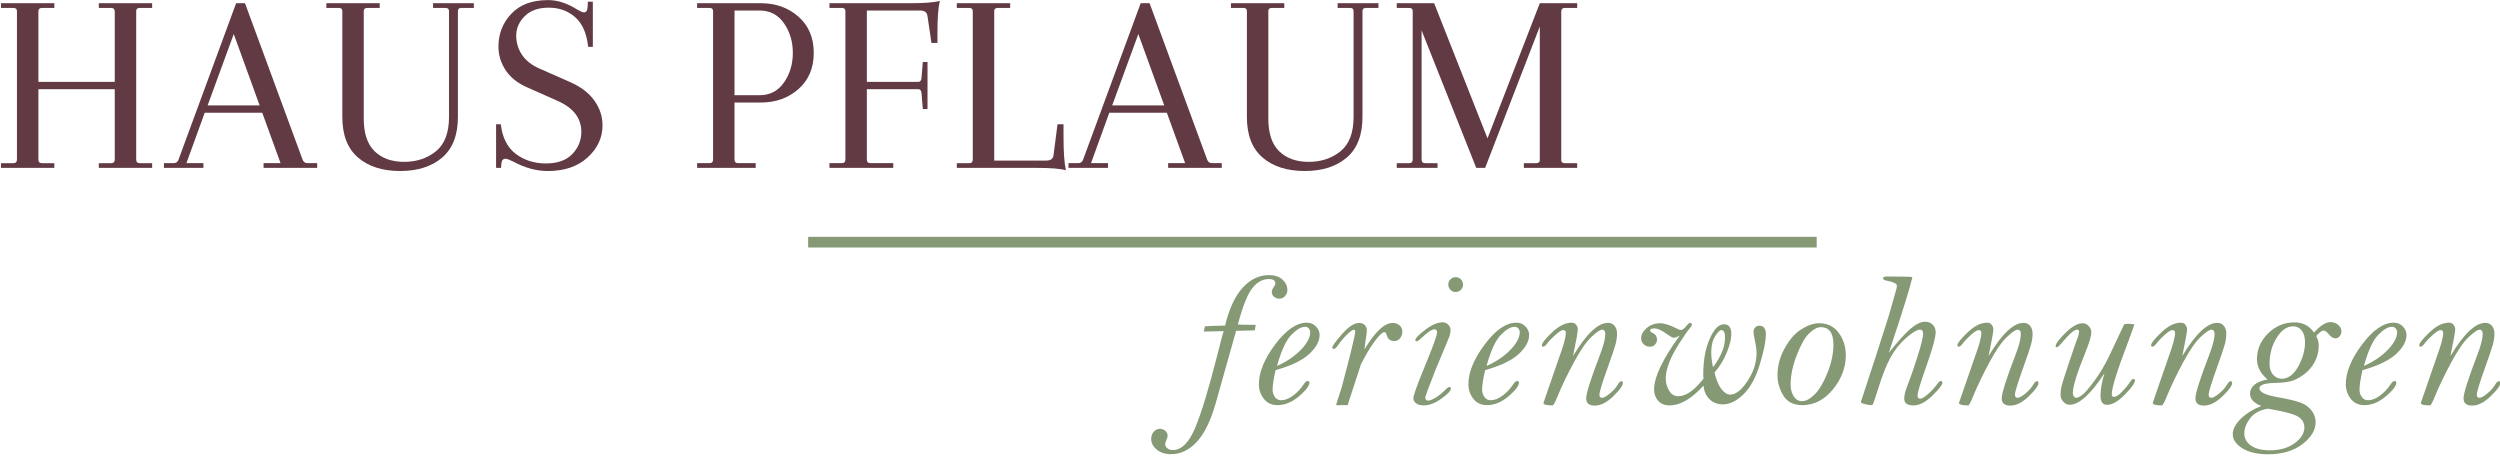 <?xml version="1.0" encoding="UTF-8" standalone="no"?>
<!DOCTYPE svg PUBLIC "-//W3C//DTD SVG 1.1//EN" "http://www.w3.org/Graphics/SVG/1.1/DTD/svg11.dtd">
<svg width="100%" height="100%" viewBox="0 0 535 98" version="1.1" xmlns="http://www.w3.org/2000/svg" xmlns:xlink="http://www.w3.org/1999/xlink" xml:space="preserve" xmlns:serif="http://www.serif.com/" style="fill-rule:evenodd;clip-rule:evenodd;stroke-linejoin:round;stroke-miterlimit:2;">
    <g transform="matrix(0.347,0,0,0.617,-152.476,-36.254)">
        <g transform="matrix(2.964,0,0,1.666,510.182,62.779)">
            <path d="M0,30.797L0,16.16L-15.888,16.16L-15.888,30.797C-15.888,31.306 -15.635,31.559 -15.126,31.559L-12.569,31.559L-12.569,32.538L-23.669,32.538L-23.669,31.559L-21.112,31.559C-20.604,31.559 -20.35,31.306 -20.35,30.797L-20.35,-0.109C-20.35,-0.544 -20.604,-0.762 -21.112,-0.762L-23.669,-0.762L-23.669,-1.741L-12.569,-1.741L-12.569,-0.762L-15.126,-0.762C-15.635,-0.762 -15.888,-0.508 -15.888,0L-15.888,14.637L0,14.637L0,0C0,-0.508 -0.254,-0.762 -0.762,-0.762L-3.319,-0.762L-3.319,-1.741L7.781,-1.741L7.781,-0.762L5.224,-0.762C4.715,-0.762 4.461,-0.544 4.461,-0.109L4.461,30.797C4.461,31.306 4.715,31.559 5.224,31.559L7.781,31.559L7.781,32.538L-3.319,32.538L-3.319,31.559L-0.762,31.559C-0.254,31.559 0,31.306 0,30.797" style="fill:rgb(97,58,67);fill-rule:nonzero;"/>
        </g>
        <g transform="matrix(2.964,0,0,1.666,583.572,106.286)">
            <path d="M0,-21.439L-5.441,-6.585L5.387,-6.585L0,-21.439ZM17.357,6.42L6.203,6.42L6.203,5.441L9.74,5.441L5.931,-5.06L-6.04,-5.06L-9.849,5.441L-6.312,5.441L-6.312,6.42L-14.528,6.42L-14.528,5.441L-12.515,5.441C-12.007,5.441 -11.663,5.188 -11.481,4.679L0.49,-27.859L2.34,-27.859L14.311,4.679C14.491,5.188 14.836,5.441 15.344,5.441L17.357,5.441L17.357,6.42Z" style="fill:rgb(97,58,67);fill-rule:nonzero;"/>
        </g>
        <g transform="matrix(2.964,0,0,1.666,731.645,118.07)">
            <path d="M0,-34.933L0,-33.954L-2.558,-33.954C-3.066,-33.954 -3.319,-33.736 -3.319,-33.301L-3.319,-11.264C-3.319,-7.491 -4.407,-4.671 -6.584,-2.803C-8.761,-0.934 -11.681,0 -15.344,0C-19.009,0 -21.928,-0.934 -24.104,-2.803C-26.281,-4.671 -27.37,-7.491 -27.37,-11.264L-27.37,-33.301C-27.37,-33.736 -27.624,-33.954 -28.131,-33.954L-30.688,-33.954L-30.688,-34.933L-19.588,-34.933L-19.588,-33.954L-22.146,-33.954C-22.654,-33.954 -22.908,-33.736 -22.908,-33.301L-22.908,-10.883C-22.908,-7.836 -22.155,-5.578 -20.649,-4.109C-19.145,-2.64 -17.095,-1.906 -14.501,-1.906C-11.908,-1.906 -9.704,-2.64 -7.89,-4.109C-6.076,-5.578 -5.169,-7.962 -5.169,-11.264L-5.169,-33.301C-5.169,-33.736 -5.424,-33.954 -5.931,-33.954L-8.488,-33.954L-8.488,-34.933L0,-34.933Z" style="fill:rgb(97,58,67);fill-rule:nonzero;"/>
        </g>
        <g transform="matrix(2.964,0,0,1.666,777.289,58.79)">
            <path d="M0,35.586C-2.395,35.586 -4.788,34.933 -7.183,33.627C-7.98,33.228 -8.524,33.028 -8.814,33.028C-9.358,33.028 -9.649,33.409 -9.686,34.171L-9.739,34.933L-10.773,34.933L-10.773,25.846L-9.794,25.846C-9.468,28.64 -8.426,30.698 -6.665,32.022C-4.906,33.346 -2.821,34.008 -0.408,34.008C2.004,34.008 3.836,33.355 5.088,32.049C6.339,30.743 6.965,29.201 6.965,27.424C6.965,24.595 5.332,22.454 2.067,21.003L-4.407,18.119C-6.366,17.249 -7.835,16.062 -8.814,14.556C-9.794,13.051 -10.284,11.427 -10.284,9.686C-10.284,7.038 -9.396,4.761 -7.617,2.857C-5.841,0.952 -3.283,0 0.055,0C2.014,0 4.026,0.653 6.094,1.959C6.783,2.358 7.255,2.558 7.509,2.558C7.979,2.558 8.234,2.177 8.271,1.415L8.325,0.326L9.358,0.326L9.358,9.74L8.38,9.74C8.089,6.947 7.19,4.889 5.687,3.565C4.181,2.24 2.349,1.578 0.19,1.578C-1.968,1.578 -3.637,2.168 -4.815,3.347C-5.995,4.525 -6.584,5.868 -6.584,7.373C-6.584,8.879 -6.176,10.23 -5.359,11.427C-4.543,12.624 -3.338,13.567 -1.741,14.256L4.788,17.14C6.965,18.119 8.605,19.399 9.713,20.976C10.818,22.554 11.372,24.25 11.372,26.064C11.372,28.64 10.338,30.87 8.271,32.756C6.203,34.643 3.446,35.586 0,35.586" style="fill:rgb(97,58,67);fill-rule:nonzero;"/>
        </g>
        <g transform="matrix(2.964,0,0,1.666,907.882,114.444)">
            <path d="M0,-31.233L-5.224,-31.233L-5.224,-13.604L0,-13.604C2.14,-13.604 3.826,-14.483 5.06,-16.243C6.293,-18.002 6.91,-20.06 6.91,-22.419C6.91,-24.776 6.293,-26.835 5.06,-28.594C3.826,-30.353 2.14,-31.233 0,-31.233M-13.005,-31.777L-13.005,-32.756L0.271,-32.756C3.354,-32.756 5.958,-31.822 8.08,-29.955C10.202,-28.086 11.263,-25.574 11.263,-22.419C11.263,-19.262 10.202,-16.751 8.08,-14.882C5.958,-13.013 3.354,-12.08 0.271,-12.08L-5.224,-12.08L-5.224,-0.218C-5.224,0.29 -4.971,0.543 -4.462,0.543L-0.816,0.543L-0.816,1.523L-13.005,1.523L-13.005,0.543L-10.447,0.543C-9.939,0.543 -9.686,0.29 -9.686,-0.218L-9.686,-31.125C-9.686,-31.559 -9.939,-31.777 -10.447,-31.777L-13.005,-31.777Z" style="fill:rgb(97,58,67);fill-rule:nonzero;"/>
        </g>
        <g transform="matrix(2.964,0,0,1.666,950.947,114.532)">
            <path d="M0,-31.83L0,-32.809L16.922,-32.809C19.787,-32.809 21.801,-32.973 22.962,-33.3C22.636,-31.811 22.473,-29.744 22.473,-27.097L22.473,-24.539L21.221,-24.539L20.404,-30.089C20.331,-30.887 19.824,-31.286 18.881,-31.286L7.781,-31.286L7.781,-16.432L18.5,-16.432C18.862,-16.432 19.08,-16.685 19.153,-17.193L19.425,-20.567L20.404,-20.567L20.404,-10.773L19.425,-10.773L19.153,-14.146C19.08,-14.654 18.862,-14.908 18.5,-14.908L7.781,-14.908L7.781,-0.271C7.781,0.237 8.034,0.49 8.543,0.49L13.276,0.49L13.276,1.47L0,1.47L0,0.49L2.558,0.49C3.065,0.49 3.319,0.237 3.319,-0.271L3.319,-31.178C3.319,-31.612 3.065,-31.83 2.558,-31.83L0,-31.83Z" style="fill:rgb(97,58,67);fill-rule:nonzero;"/>
        </g>
        <g transform="matrix(2.964,0,0,1.666,1029.5,60.694)">
            <path d="M0,33.79L0,32.811L2.558,32.811C3.065,32.811 3.319,32.558 3.319,32.049L3.319,1.143C3.319,0.708 3.065,0.49 2.558,0.49L0,0.49L0,-0.489L11.101,-0.489L11.101,0.49L8.543,0.49C8.034,0.49 7.781,0.708 7.781,1.143L7.781,32.267L18.609,32.267C19.552,32.267 20.06,31.868 20.133,31.069L20.948,24.703L22.2,24.703L22.2,27.261C22.2,30.453 22.363,32.793 22.689,34.279C21.528,33.953 19.516,33.79 16.65,33.79L0,33.79Z" style="fill:rgb(97,58,67);fill-rule:nonzero;"/>
        </g>
        <g transform="matrix(2.964,0,0,1.666,1141.44,106.286)">
            <path d="M0,-21.439L-5.44,-6.585L5.388,-6.585L0,-21.439ZM17.357,6.42L6.203,6.42L6.203,5.441L9.74,5.441L5.932,-5.06L-6.039,-5.06L-9.848,5.441L-6.312,5.441L-6.312,6.42L-14.527,6.42L-14.527,5.441L-12.515,5.441C-12.007,5.441 -11.662,5.188 -11.48,4.679L0.49,-27.859L2.34,-27.859L14.311,4.679C14.492,5.188 14.836,5.441 15.345,5.441L17.357,5.441L17.357,6.42Z" style="fill:rgb(97,58,67);fill-rule:nonzero;"/>
        </g>
        <g transform="matrix(2.964,0,0,1.666,1289.51,118.07)">
            <path d="M0,-34.933L0,-33.954L-2.558,-33.954C-3.066,-33.954 -3.319,-33.736 -3.319,-33.301L-3.319,-11.264C-3.319,-7.491 -4.407,-4.671 -6.584,-2.803C-8.761,-0.934 -11.681,0 -15.345,0C-19.009,0 -21.928,-0.934 -24.104,-2.803C-26.281,-4.671 -27.369,-7.491 -27.369,-11.264L-27.369,-33.301C-27.369,-33.736 -27.624,-33.954 -28.131,-33.954L-30.688,-33.954L-30.688,-34.933L-19.589,-34.933L-19.589,-33.954L-22.146,-33.954C-22.654,-33.954 -22.907,-33.736 -22.907,-33.301L-22.907,-10.883C-22.907,-7.836 -22.155,-5.578 -20.649,-4.109C-19.145,-2.64 -17.095,-1.906 -14.501,-1.906C-11.908,-1.906 -9.704,-2.64 -7.89,-4.109C-6.076,-5.578 -5.169,-7.962 -5.169,-11.264L-5.169,-33.301C-5.169,-33.736 -5.424,-33.954 -5.931,-33.954L-8.488,-33.954L-8.488,-34.933L0,-34.933Z" style="fill:rgb(97,58,67);fill-rule:nonzero;"/>
        </g>
        <g transform="matrix(2.964,0,0,1.666,1379.19,59.879)">
            <path d="M0,34.279L0,33.3L2.558,33.3C3.064,33.3 3.319,33.082 3.319,32.646L3.319,4.842L-8.053,34.279L-9.903,34.279L-21.275,5.658L-21.275,32.538C-21.275,33.047 -21.021,33.3 -20.514,33.3L-17.956,33.3L-17.956,34.279L-26.444,34.279L-26.444,33.3L-23.887,33.3C-23.379,33.3 -23.125,33.047 -23.125,32.538L-23.125,1.632C-23.125,1.197 -23.379,0.979 -23.887,0.979L-26.444,0.979L-26.444,0L-18.663,0L-7.563,28.131L3.319,0L11.1,0L11.1,0.979L8.543,0.979C8.034,0.979 7.781,1.233 7.781,1.741L7.781,32.646C7.781,33.082 8.034,33.3 8.543,33.3L11.1,33.3L11.1,34.279L0,34.279Z" style="fill:rgb(97,58,67);fill-rule:nonzero;"/>
        </g>
        <g transform="matrix(-2.964,0,0,1.666,2497.26,39.942)">
            <rect x="316.287" y="60.602" width="209.841" height="2.218" style="fill:rgb(132,153,116);"/>
        </g>
        <g transform="matrix(2.964,0,0,1.666,1201.74,196.959)">
            <path d="M0,-14.08L-4.332,1.289C-5.374,4.843 -6.679,7.45 -8.247,9.11C-9.816,10.77 -11.59,11.6 -13.568,11.6C-14.753,11.6 -15.733,11.284 -16.508,10.652C-17.282,10.022 -17.67,9.27 -17.67,8.398C-17.67,7.824 -17.494,7.336 -17.143,6.933C-16.791,6.529 -16.361,6.327 -15.854,6.327C-15.411,6.327 -15.033,6.467 -14.721,6.747C-14.408,7.027 -14.252,7.362 -14.252,7.753C-14.252,7.987 -14.33,8.274 -14.486,8.612C-14.669,9.016 -14.76,9.321 -14.76,9.53C-14.76,9.829 -14.613,10.107 -14.32,10.359C-14.027,10.613 -13.641,10.74 -13.159,10.74C-11.362,10.74 -9.816,9.201 -8.521,6.122C-7.226,3.043 -5.702,-1.966 -3.949,-8.904C-3.257,-11.639 -2.804,-13.344 -2.591,-14.021L-6.734,-13.924L-6.48,-15.017C-5.438,-15.095 -4.046,-15.147 -2.301,-15.173C-1.429,-18.721 -0.199,-21.358 1.39,-23.087C2.978,-24.815 4.794,-25.68 6.838,-25.68C8.036,-25.68 8.973,-25.367 9.65,-24.742C10.327,-24.117 10.666,-23.401 10.666,-22.594C10.666,-22.125 10.51,-21.705 10.197,-21.334C9.885,-20.963 9.475,-20.778 8.967,-20.778C8.55,-20.778 8.188,-20.911 7.883,-21.178C7.577,-21.445 7.424,-21.78 7.424,-22.184C7.424,-22.47 7.573,-22.828 7.873,-23.258C8.068,-23.518 8.166,-23.753 8.166,-23.961C8.166,-24.261 8.052,-24.484 7.824,-24.635C7.597,-24.784 7.248,-24.859 6.779,-24.859C5.517,-24.859 4.384,-24.232 3.382,-22.978C2.379,-21.725 1.375,-19.201 0.369,-15.407C0.567,-15.355 1.807,-15.329 4.085,-15.329C4.059,-15.199 4.026,-15.017 3.987,-14.782C3.961,-14.535 3.929,-14.334 3.89,-14.178C2.586,-14.151 1.29,-14.119 0,-14.08" style="fill:rgb(132,153,116);fill-rule:nonzero;"/>
        </g>
        <g transform="matrix(2.964,0,0,1.666,1226.96,184.265)">
            <path d="M0,0.849C1.966,-0.012 3.609,-1.119 4.931,-2.471C6.252,-3.822 6.913,-5.066 6.913,-6.202C6.913,-6.45 6.818,-6.695 6.63,-6.936C6.44,-7.178 6.184,-7.298 5.858,-7.298C5.012,-7.298 4.042,-6.727 2.948,-5.585C1.855,-4.442 0.872,-2.297 0,0.849M-0.293,1.728C-0.71,3.524 -0.918,4.883 -0.918,5.806C-0.918,6.366 -0.758,6.87 -0.439,7.319C-0.12,7.767 0.313,7.992 0.86,7.992C1.643,7.992 2.47,7.669 3.343,7.025C4.215,6.38 4.951,5.596 5.551,4.672C5.851,4.216 6.124,3.989 6.371,3.989C6.618,3.989 6.742,4.106 6.742,4.34C6.742,4.991 6.022,5.931 4.583,7.162C3.144,8.392 1.643,9.007 0.08,9.007C-1.118,9.007 -2.06,8.568 -2.743,7.688C-3.427,6.808 -3.769,5.794 -3.769,4.648C-3.769,2.159 -2.64,-0.598 -0.381,-3.623C1.878,-6.646 4.081,-8.158 6.229,-8.158C6.984,-8.158 7.612,-7.89 8.114,-7.355C8.615,-6.82 8.866,-6.233 8.866,-5.593C8.866,-4.314 8.159,-3.009 6.747,-1.678C5.334,-0.347 2.987,0.788 -0.293,1.728" style="fill:rgb(132,153,116);fill-rule:nonzero;"/>
        </g>
        <g transform="matrix(2.964,0,0,1.666,1280.87,190.109)">
            <path d="M0,-6.09C1.106,-7.929 2.148,-9.309 3.125,-10.229C4.102,-11.148 5.02,-11.608 5.879,-11.608C6.451,-11.608 6.93,-11.439 7.313,-11.1C7.697,-10.762 7.89,-10.313 7.89,-9.753C7.89,-9.284 7.736,-8.848 7.431,-8.444C7.125,-8.04 6.73,-7.839 6.249,-7.839C5.416,-7.839 4.896,-8.21 4.687,-8.952C4.557,-9.446 4.381,-9.694 4.16,-9.694C3.756,-9.694 3.079,-9.055 2.129,-7.777C1.179,-6.499 0.222,-4.889 -0.741,-2.947L-3.495,5.499L-4.55,5.499L-5.624,5.518L-5.897,5.499C-5.832,5.212 -5.448,4 -4.745,1.862C-2.857,-5.24 -1.913,-9.136 -1.913,-9.824C-1.913,-10.076 -2.012,-10.202 -2.207,-10.202C-2.454,-10.202 -2.924,-9.868 -3.614,-9.201C-4.306,-8.533 -4.905,-7.827 -5.414,-7.081C-5.817,-6.492 -6.13,-6.198 -6.352,-6.198C-6.572,-6.198 -6.683,-6.303 -6.683,-6.511C-6.683,-6.823 -6.006,-7.751 -4.651,-9.294C-3.296,-10.836 -2.11,-11.608 -1.095,-11.608C-0.561,-11.608 -0.16,-11.448 0.107,-11.129C0.375,-10.81 0.508,-10.474 0.508,-10.122C0.508,-9.718 0.43,-9.072 0.273,-8.185C0.222,-7.884 0.131,-7.186 0,-6.09" style="fill:rgb(132,153,116);fill-rule:nonzero;"/>
        </g>
        <g transform="matrix(2.964,0,0,1.666,1337.17,199.366)">
            <path d="M0,-26.695C0.416,-26.695 0.774,-26.544 1.074,-26.243C1.373,-25.941 1.523,-25.581 1.523,-25.162C1.523,-24.729 1.373,-24.363 1.074,-24.061C0.774,-23.759 0.416,-23.609 0,-23.609C-0.43,-23.609 -0.794,-23.759 -1.094,-24.061C-1.394,-24.363 -1.543,-24.729 -1.543,-25.162C-1.543,-25.594 -1.39,-25.958 -1.084,-26.253C-0.778,-26.548 -0.417,-26.695 0,-26.695M-6.327,-1.66C-6.327,-1.438 -6.278,-1.272 -6.181,-1.162C-6.083,-1.05 -5.942,-0.996 -5.76,-0.996C-5.356,-0.996 -4.796,-1.223 -4.079,-1.679C-3.362,-2.134 -2.678,-2.701 -2.026,-3.379C-1.74,-3.677 -1.512,-3.827 -1.343,-3.827C-1.108,-3.827 -0.991,-3.723 -0.991,-3.515C-0.991,-3.059 -1.648,-2.359 -2.965,-1.416C-4.28,-0.471 -5.498,0 -6.619,0C-7.335,0 -7.879,-0.146 -8.25,-0.439C-8.622,-0.732 -8.808,-1.074 -8.808,-1.465C-8.808,-2.05 -8.085,-4.1 -6.64,-7.616C-4.804,-12.042 -3.886,-14.554 -3.886,-15.154C-3.886,-15.388 -3.929,-15.56 -4.014,-15.672C-4.099,-15.782 -4.231,-15.838 -4.414,-15.838C-4.975,-15.838 -5.874,-15.238 -7.112,-14.041C-7.595,-13.572 -7.934,-13.338 -8.129,-13.338C-8.312,-13.338 -8.402,-13.441 -8.402,-13.65C-8.402,-13.988 -7.718,-14.681 -6.35,-15.73C-4.982,-16.778 -3.764,-17.301 -2.696,-17.301C-2.253,-17.301 -1.872,-17.135 -1.553,-16.803C-1.233,-16.471 -1.074,-16.117 -1.074,-15.74C-1.074,-15.271 -1.155,-14.808 -1.318,-14.353C-1.481,-13.897 -2.454,-11.553 -4.237,-7.323C-5.631,-3.768 -6.327,-1.881 -6.327,-1.66" style="fill:rgb(132,153,116);fill-rule:nonzero;"/>
        </g>
        <g transform="matrix(2.964,0,0,1.666,1356.18,184.265)">
            <path d="M0,0.849C1.966,-0.012 3.609,-1.119 4.931,-2.471C6.252,-3.822 6.913,-5.066 6.913,-6.202C6.913,-6.45 6.818,-6.695 6.63,-6.936C6.44,-7.178 6.184,-7.298 5.858,-7.298C5.012,-7.298 4.042,-6.727 2.948,-5.585C1.855,-4.442 0.872,-2.297 0,0.849M-0.293,1.728C-0.71,3.524 -0.918,4.883 -0.918,5.806C-0.918,6.366 -0.758,6.87 -0.439,7.319C-0.12,7.767 0.313,7.992 0.86,7.992C1.643,7.992 2.47,7.669 3.343,7.025C4.215,6.38 4.951,5.596 5.551,4.672C5.851,4.216 6.124,3.989 6.371,3.989C6.618,3.989 6.742,4.106 6.742,4.34C6.742,4.991 6.022,5.931 4.583,7.162C3.144,8.392 1.643,9.007 0.08,9.007C-1.118,9.007 -2.06,8.568 -2.743,7.688C-3.427,6.808 -3.769,5.794 -3.769,4.648C-3.769,2.159 -2.64,-0.598 -0.381,-3.623C1.878,-6.646 4.081,-8.158 6.229,-8.158C6.984,-8.158 7.612,-7.89 8.114,-7.355C8.615,-6.82 8.866,-6.233 8.866,-5.593C8.866,-4.314 8.159,-3.009 6.747,-1.678C5.334,-0.347 2.987,0.788 -0.293,1.728" style="fill:rgb(132,153,116);fill-rule:nonzero;"/>
        </g>
        <g transform="matrix(2.964,0,0,1.666,1409.52,187.852)">
            <path d="M0,-3.359C1.38,-5.664 2.676,-7.392 3.887,-8.545C5.098,-9.696 6.224,-10.272 7.265,-10.272C7.877,-10.272 8.346,-10.054 8.671,-9.618C8.996,-9.182 9.159,-8.665 9.159,-8.066C9.159,-7.324 9.052,-6.558 8.837,-5.771C8.622,-4.983 8.085,-3.392 7.226,-0.997C6.067,2.219 5.488,4.114 5.488,4.686C5.488,5.116 5.677,5.33 6.055,5.33C6.394,5.33 6.919,5.041 7.629,4.461C8.339,3.882 8.864,3.313 9.203,2.753C9.542,2.167 9.821,1.874 10.043,1.874C10.264,1.874 10.375,2.004 10.375,2.265C10.375,2.798 9.707,3.713 8.372,5.008C7.037,6.304 5.757,6.952 4.532,6.952C3.334,6.952 2.734,6.451 2.734,5.448C2.734,4.407 3.691,1.386 5.605,-3.613C6.347,-5.54 6.718,-6.985 6.718,-7.949C6.718,-8.248 6.663,-8.472 6.552,-8.623C6.441,-8.772 6.269,-8.847 6.035,-8.847C5.645,-8.847 4.912,-8.349 3.838,-7.353C2.764,-6.357 1.543,-4.589 0.176,-2.051C-1.19,0.488 -2.311,2.818 -3.183,4.94C-3.717,6.255 -4.068,6.912 -4.237,6.912C-5.514,6.912 -6.151,6.744 -6.151,6.405L-6.093,6.209L-2.792,-3.339C-1.933,-5.671 -1.503,-7.285 -1.503,-8.183C-1.503,-8.574 -1.686,-8.769 -2.051,-8.769C-2.377,-8.769 -2.904,-8.447 -3.635,-7.802C-4.364,-7.158 -4.944,-6.548 -5.375,-5.976C-5.713,-5.534 -5.986,-5.312 -6.195,-5.312C-6.39,-5.312 -6.487,-5.417 -6.487,-5.625C-6.487,-6.042 -5.781,-6.926 -4.368,-8.281C-2.954,-9.634 -1.597,-10.311 -0.293,-10.311C0.123,-10.311 0.442,-10.162 0.664,-9.862C0.886,-9.563 0.996,-9.251 0.996,-8.925C0.996,-8.404 0.664,-6.548 0,-3.359" style="fill:rgb(132,153,116);fill-rule:nonzero;"/>
        </g>
        <g transform="matrix(2.964,0,0,1.666,1495.86,183.996)">
            <path d="M0,1.289C0.833,0.168 1.458,-0.903 1.875,-1.927C2.291,-2.95 2.5,-3.925 2.5,-4.851C2.5,-5.385 2.435,-5.785 2.305,-6.053C2.174,-6.32 1.979,-6.454 1.719,-6.454C1.406,-6.454 0.979,-6.026 0.439,-5.173C-0.101,-4.319 -0.371,-3.201 -0.371,-1.819C-0.371,-0.842 -0.247,0.194 0,1.289M-6.933,-5.302C-7.492,-5.002 -7.916,-4.853 -8.202,-4.853C-8.423,-4.853 -8.931,-5.139 -9.725,-5.712C-10.74,-6.44 -11.567,-6.806 -12.205,-6.806C-12.505,-6.806 -12.729,-6.767 -12.879,-6.689C-13.028,-6.61 -13.104,-6.493 -13.104,-6.337C-13.104,-6.181 -12.896,-6.005 -12.479,-5.81C-11.932,-5.562 -11.658,-5.107 -11.658,-4.442C-11.658,-4.117 -11.785,-3.795 -12.039,-3.476C-12.293,-3.156 -12.654,-2.997 -13.123,-2.997C-13.644,-2.997 -14.08,-3.166 -14.432,-3.505C-14.783,-3.844 -14.959,-4.24 -14.959,-4.696C-14.959,-5.49 -14.571,-6.22 -13.797,-6.883C-13.022,-7.547 -12.081,-7.879 -10.975,-7.879C-10.142,-7.879 -8.963,-7.495 -7.44,-6.728C-7.128,-6.558 -6.874,-6.474 -6.679,-6.474C-6.354,-6.474 -5.969,-6.764 -5.526,-7.344C-5.214,-7.74 -4.954,-7.938 -4.745,-7.938C-4.511,-7.938 -4.394,-7.827 -4.394,-7.606C-4.394,-7.424 -4.557,-7.144 -4.882,-6.767C-5.325,-6.259 -6.031,-5.246 -7.001,-3.73C-7.971,-2.213 -8.687,-0.839 -9.148,0.391C-9.611,1.621 -9.842,2.705 -9.842,3.643C-9.842,4.515 -9.614,5.345 -9.158,6.132C-8.703,6.92 -8.059,7.313 -7.226,7.313C-5.793,7.313 -4.244,6.337 -2.578,4.385C-2.252,3.994 -2.057,3.767 -1.992,3.701C-2.018,3.271 -2.031,2.952 -2.031,2.744C-2.031,-0.147 -1.585,-2.604 -0.693,-4.628C0.198,-6.652 1.185,-7.664 2.266,-7.664C2.786,-7.664 3.174,-7.492 3.428,-7.147C3.681,-6.802 3.808,-6.284 3.808,-5.595C3.808,-4.644 3.506,-3.404 2.9,-1.874C2.295,-0.345 1.432,1.078 0.312,2.393C0.664,3.903 1.139,5.045 1.738,5.819C2.337,6.595 2.949,6.981 3.574,6.981C4.719,6.981 5.92,6.038 7.177,4.15C8.433,2.263 9.062,0.303 9.062,-1.728C9.062,-2.365 8.931,-3.29 8.671,-4.501C8.501,-5.308 8.417,-5.829 8.417,-6.064C8.417,-6.44 8.537,-6.753 8.778,-7C9.019,-7.248 9.289,-7.371 9.589,-7.371C10.525,-7.371 10.994,-6.773 10.994,-5.575C10.994,-4.169 10.574,-2.082 9.735,0.684C8.896,3.45 7.759,5.53 6.327,6.923C4.895,8.316 3.477,9.013 2.07,9.013C0.937,9.013 0.01,8.66 -0.713,7.956C-1.436,7.251 -1.862,6.305 -1.992,5.117C-3.229,6.487 -4.437,7.515 -5.614,8.2C-6.793,8.885 -7.941,9.227 -9.061,9.227C-10.051,9.227 -10.832,8.912 -11.404,8.281C-11.978,7.651 -12.264,6.854 -12.264,5.893C-12.264,3.331 -10.486,-0.4 -6.933,-5.302" style="fill:rgb(132,153,116);fill-rule:nonzero;"/>
        </g>
        <g transform="matrix(2.964,0,0,1.666,1562.35,197.904)">
            <path d="M0,-15.408C-0.729,-15.408 -1.533,-14.987 -2.412,-14.144C-3.29,-13.301 -4.156,-11.784 -5.009,-9.592C-5.861,-7.399 -6.288,-5.344 -6.288,-3.425C-6.288,-2.491 -6.073,-1.686 -5.644,-1.012C-5.214,-0.338 -4.635,-0.001 -3.905,-0.001C-3.085,-0.001 -2.197,-0.487 -1.24,-1.46C-0.283,-2.432 0.599,-3.937 1.406,-5.973C2.213,-8.01 2.617,-9.942 2.617,-11.77C2.617,-12.99 2.398,-13.901 1.963,-14.504C1.526,-15.106 0.872,-15.408 0,-15.408M-0.371,-16.228C1.36,-16.228 2.721,-15.566 3.71,-14.241C4.699,-12.917 5.194,-11.351 5.194,-9.546C5.194,-7.012 4.303,-4.652 2.52,-2.464C0.735,-0.275 -1.394,0.82 -3.866,0.82C-5.689,0.82 -7.004,0.151 -7.812,-1.187C-8.618,-2.525 -9.021,-3.928 -9.021,-5.395C-9.021,-7.331 -8.521,-9.208 -7.519,-11.026C-6.516,-12.845 -5.351,-14.167 -4.022,-14.991C-2.694,-15.816 -1.478,-16.228 -0.371,-16.228" style="fill:rgb(132,153,116);fill-rule:nonzero;"/>
        </g>
        <g transform="matrix(2.964,0,0,1.666,1604.28,172.919)">
            <path d="M0,4.922C1.939,2.475 3.466,0.785 4.579,-0.146C5.692,-1.076 6.679,-1.542 7.537,-1.542C8.201,-1.542 8.735,-1.334 9.139,-0.917C9.542,-0.501 9.744,0.014 9.744,0.625C9.744,1.706 9.093,4.082 7.791,7.753C6.581,11.151 5.976,13.182 5.976,13.846C5.976,14.263 6.164,14.471 6.542,14.471C6.907,14.471 7.461,14.139 8.204,13.475C8.946,12.811 9.631,12.05 10.257,11.191C10.465,10.917 10.647,10.78 10.804,10.78C11.024,10.78 11.136,10.917 11.136,11.191C11.136,11.607 10.441,12.492 9.055,13.846C7.667,15.2 6.354,15.877 5.117,15.877C3.84,15.877 3.202,15.408 3.202,14.471C3.202,13.807 3.397,12.974 3.788,11.972C4.426,10.37 5.142,8.319 5.937,5.82C6.73,3.32 7.128,1.706 7.128,0.977C7.128,0.678 7.075,0.456 6.972,0.313C6.867,0.17 6.704,0.098 6.483,0.098C5.884,0.098 4.927,0.671 3.612,1.817C2.297,2.962 1.214,4.317 0.361,5.879C-0.492,7.441 -1.354,9.621 -2.227,12.42C-2.773,14.152 -3.103,15.152 -3.213,15.418C-3.323,15.685 -3.457,15.818 -3.613,15.818C-4.004,15.818 -4.466,15.747 -5,15.604C-5.533,15.46 -5.8,15.343 -5.8,15.252C-5.8,15.122 -5.768,14.973 -5.702,14.803C-5.572,14.426 -4.603,11.464 -2.793,5.918L-0.02,-2.733L1.425,-7.83C1.595,-8.315 1.679,-8.723 1.679,-9.051C1.679,-9.484 0.97,-9.832 -0.449,-10.095C-0.944,-10.186 -1.191,-10.352 -1.191,-10.594C-1.191,-10.834 -0.932,-10.955 -0.41,-10.955L2.968,-10.935C4.088,-10.922 4.687,-10.896 4.765,-10.857C4.843,-10.818 4.882,-10.76 4.882,-10.682L4.804,-10.408C4.765,-10.316 4.726,-10.18 4.687,-9.998C4.348,-8.435 2.785,-3.463 0,4.922" style="fill:rgb(132,153,116);fill-rule:nonzero;"/>
        </g>
        <g transform="matrix(2.964,0,0,1.666,1665.79,187.852)">
            <path d="M0,-3.359C1.38,-5.664 2.676,-7.392 3.887,-8.545C5.098,-9.696 6.224,-10.272 7.265,-10.272C7.877,-10.272 8.346,-10.054 8.671,-9.618C8.996,-9.182 9.159,-8.665 9.159,-8.066C9.159,-7.324 9.052,-6.558 8.837,-5.771C8.622,-4.983 8.085,-3.392 7.226,-0.997C6.067,2.219 5.488,4.114 5.488,4.686C5.488,5.116 5.677,5.33 6.055,5.33C6.394,5.33 6.919,5.041 7.629,4.461C8.339,3.882 8.864,3.313 9.203,2.753C9.542,2.167 9.821,1.874 10.043,1.874C10.264,1.874 10.375,2.004 10.375,2.265C10.375,2.798 9.707,3.713 8.372,5.008C7.037,6.304 5.757,6.952 4.532,6.952C3.334,6.952 2.734,6.451 2.734,5.448C2.734,4.407 3.691,1.386 5.605,-3.613C6.347,-5.54 6.718,-6.985 6.718,-7.949C6.718,-8.248 6.663,-8.472 6.552,-8.623C6.441,-8.772 6.269,-8.847 6.035,-8.847C5.645,-8.847 4.912,-8.349 3.838,-7.353C2.764,-6.357 1.543,-4.589 0.176,-2.051C-1.19,0.488 -2.311,2.818 -3.183,4.94C-3.717,6.255 -4.068,6.912 -4.237,6.912C-5.514,6.912 -6.151,6.744 -6.151,6.405L-6.093,6.209L-2.792,-3.339C-1.933,-5.671 -1.503,-7.285 -1.503,-8.183C-1.503,-8.574 -1.686,-8.769 -2.051,-8.769C-2.377,-8.769 -2.904,-8.447 -3.635,-7.802C-4.364,-7.158 -4.944,-6.548 -5.375,-5.976C-5.713,-5.534 -5.986,-5.312 -6.195,-5.312C-6.39,-5.312 -6.487,-5.417 -6.487,-5.625C-6.487,-6.042 -5.781,-6.926 -4.368,-8.281C-2.954,-9.634 -1.597,-10.311 -0.293,-10.311C0.123,-10.311 0.442,-10.162 0.664,-9.862C0.886,-9.563 0.996,-9.251 0.996,-8.925C0.996,-8.404 0.664,-6.548 0,-3.359" style="fill:rgb(132,153,116);fill-rule:nonzero;"/>
        </g>
        <g transform="matrix(2.964,0,0,1.666,1755.72,198.782)">
            <path d="M0,-16.521C-0.209,-15.858 -0.645,-14.642 -1.309,-12.874C-3.574,-6.944 -4.706,-3.31 -4.706,-1.972C-4.706,-1.79 -4.667,-1.654 -4.589,-1.562C-4.511,-1.471 -4.394,-1.426 -4.237,-1.426C-3.833,-1.426 -3.286,-1.771 -2.595,-2.461C-1.917,-3.151 -1.376,-3.808 -0.973,-4.433C-0.673,-4.915 -0.412,-5.156 -0.19,-5.156C0.018,-5.156 0.122,-5.051 0.122,-4.843C0.122,-4.309 -0.578,-3.33 -1.979,-1.905C-3.38,-0.479 -4.613,0.234 -5.682,0.234C-6.138,0.234 -6.479,0.075 -6.708,-0.245C-6.936,-0.563 -7.05,-1.041 -7.05,-1.68C-7.05,-2.969 -6.776,-4.522 -6.229,-6.339C-9.081,-1.97 -11.496,0.214 -13.475,0.214C-13.97,0.214 -14.409,0.002 -14.793,-0.419C-15.177,-0.842 -15.369,-1.339 -15.369,-1.912C-15.369,-2.484 -15.298,-3.066 -15.154,-3.658C-15.011,-4.25 -14.478,-5.93 -13.553,-8.7C-12.629,-11.469 -12.068,-13.088 -11.873,-13.557C-11.639,-14.116 -11.521,-14.596 -11.521,-15C-11.521,-15.142 -11.555,-15.25 -11.62,-15.321C-11.685,-15.392 -11.789,-15.428 -11.933,-15.428C-12.493,-15.428 -13.516,-14.549 -15.002,-12.792C-15.575,-12.101 -15.946,-11.756 -16.116,-11.756C-16.298,-11.756 -16.389,-11.847 -16.389,-12.03C-16.389,-12.486 -15.709,-13.387 -14.348,-14.735C-12.985,-16.082 -11.791,-16.755 -10.762,-16.755C-10.279,-16.755 -9.859,-16.56 -9.501,-16.17C-9.143,-15.78 -8.964,-15.332 -8.964,-14.825C-8.964,-14.083 -9.387,-12.672 -10.232,-10.592C-11.951,-6.352 -12.811,-3.564 -12.811,-2.225C-12.811,-1.978 -12.742,-1.75 -12.605,-1.542C-12.469,-1.334 -12.303,-1.231 -12.107,-1.231C-11.848,-1.231 -11.463,-1.4 -10.955,-1.738C-10.447,-2.076 -9.595,-3.047 -8.397,-4.654C-7.199,-6.259 -6.106,-8.103 -5.116,-10.183L-2.129,-16.521C-1.907,-16.599 -1.66,-16.638 -1.387,-16.638C-1.009,-16.638 -0.547,-16.599 0,-16.521" style="fill:rgb(132,153,116);fill-rule:nonzero;"/>
        </g>
        <g transform="matrix(2.964,0,0,1.666,1785.26,187.852)">
            <path d="M0,-3.359C1.38,-5.664 2.676,-7.392 3.887,-8.545C5.098,-9.696 6.224,-10.272 7.265,-10.272C7.877,-10.272 8.346,-10.054 8.671,-9.618C8.996,-9.182 9.159,-8.665 9.159,-8.066C9.159,-7.324 9.052,-6.558 8.837,-5.771C8.622,-4.983 8.085,-3.392 7.226,-0.997C6.067,2.219 5.488,4.114 5.488,4.686C5.488,5.116 5.677,5.33 6.055,5.33C6.394,5.33 6.919,5.041 7.629,4.461C8.339,3.882 8.864,3.313 9.203,2.753C9.542,2.167 9.821,1.874 10.043,1.874C10.264,1.874 10.375,2.004 10.375,2.265C10.375,2.798 9.707,3.713 8.372,5.008C7.037,6.304 5.757,6.952 4.532,6.952C3.334,6.952 2.734,6.451 2.734,5.448C2.734,4.407 3.691,1.386 5.605,-3.613C6.347,-5.54 6.718,-6.985 6.718,-7.949C6.718,-8.248 6.663,-8.472 6.552,-8.623C6.441,-8.772 6.269,-8.847 6.035,-8.847C5.645,-8.847 4.912,-8.349 3.838,-7.353C2.764,-6.357 1.543,-4.589 0.176,-2.051C-1.19,0.488 -2.311,2.818 -3.183,4.94C-3.717,6.255 -4.068,6.912 -4.237,6.912C-5.514,6.912 -6.151,6.744 -6.151,6.405L-6.093,6.209L-2.792,-3.339C-1.933,-5.671 -1.503,-7.285 -1.503,-8.183C-1.503,-8.574 -1.686,-8.769 -2.051,-8.769C-2.377,-8.769 -2.904,-8.447 -3.635,-7.802C-4.364,-7.158 -4.944,-6.548 -5.375,-5.976C-5.713,-5.534 -5.986,-5.312 -6.195,-5.312C-6.39,-5.312 -6.487,-5.417 -6.487,-5.625C-6.487,-6.042 -5.781,-6.926 -4.368,-8.281C-2.954,-9.634 -1.597,-10.311 -0.293,-10.311C0.123,-10.311 0.442,-10.162 0.664,-9.862C0.886,-9.563 0.996,-9.251 0.996,-8.925C0.996,-8.404 0.664,-6.548 0,-3.359" style="fill:rgb(132,153,116);fill-rule:nonzero;"/>
        </g>
        <g transform="matrix(2.964,0,0,1.666,1853.66,214.85)">
            <path d="M0,-25.757C-1.302,-25.757 -2.447,-24.965 -3.437,-23.379C-4.427,-21.794 -4.921,-19.981 -4.921,-17.941C-4.921,-16.966 -4.667,-16.205 -4.159,-15.659C-3.651,-15.114 -3.072,-14.841 -2.422,-14.841C-1.042,-14.841 0.117,-15.695 1.055,-17.404C1.992,-19.113 2.461,-20.793 2.461,-22.444C2.461,-23.483 2.232,-24.295 1.777,-24.88C1.321,-25.465 0.729,-25.757 0,-25.757M-5.292,-8.611C-6.945,-8.326 -8.173,-7.657 -8.974,-6.605C-9.773,-5.553 -10.174,-4.5 -10.174,-3.448C-10.174,-2.422 -9.709,-1.581 -8.778,-0.925C-7.848,-0.269 -6.522,0.058 -4.804,0.058C-2.773,0.058 -1.077,-0.432 0.283,-1.412C1.644,-2.393 2.324,-3.493 2.324,-4.714C2.324,-5.675 1.888,-6.421 1.016,-6.953C0.144,-7.486 -1.738,-8 -4.628,-8.494L-5.292,-8.611ZM4.784,-23.727C5.136,-23.129 5.312,-22.446 5.312,-21.68C5.312,-20.511 5.031,-19.397 4.472,-18.338C3.912,-17.278 3.145,-16.396 2.168,-15.688C1.191,-14.979 0.29,-14.525 -0.537,-14.323C-1.364,-14.121 -2.383,-14.008 -3.593,-13.982C-5.885,-13.943 -7.03,-13.571 -7.03,-12.869C-7.03,-12.088 -5.852,-11.483 -3.495,-11.053C-1.113,-10.636 0.569,-10.238 1.553,-9.861C2.535,-9.484 3.301,-8.928 3.847,-8.192C4.394,-7.456 4.667,-6.665 4.667,-5.819C4.667,-4.152 3.746,-2.62 1.904,-1.22C0.062,0.18 -2.305,0.879 -5.194,0.879C-7.473,0.879 -9.272,0.462 -10.594,-0.371C-11.915,-1.204 -12.576,-2.187 -12.576,-3.319C-12.576,-4.348 -12.017,-5.412 -10.896,-6.513C-9.777,-7.612 -8.352,-8.501 -6.62,-9.178C-8.195,-9.764 -8.983,-10.629 -8.983,-11.776C-8.983,-12.44 -8.684,-13.038 -8.085,-13.571C-7.486,-14.106 -6.568,-14.477 -5.331,-14.685C-6.061,-15.297 -6.61,-15.954 -6.981,-16.657C-7.353,-17.361 -7.538,-18.109 -7.538,-18.903C-7.538,-20.973 -6.764,-22.77 -5.214,-24.293C-3.665,-25.816 -1.843,-26.577 0.254,-26.577C1.139,-26.577 1.92,-26.4 2.598,-26.045C3.274,-25.691 3.854,-25.158 4.335,-24.449C5.637,-25.907 6.783,-26.636 7.772,-26.636C8.397,-26.636 8.931,-26.44 9.374,-26.047C9.816,-25.654 10.037,-25.209 10.037,-24.711C10.037,-24.371 9.924,-24.043 9.695,-23.73C9.468,-23.415 9.159,-23.258 8.769,-23.258C8.313,-23.258 7.863,-23.537 7.421,-24.098C7.004,-24.618 6.633,-24.879 6.308,-24.879C5.956,-24.879 5.448,-24.494 4.784,-23.727" style="fill:rgb(132,153,116);fill-rule:nonzero;"/>
        </g>
        <g transform="matrix(2.964,0,0,1.666,1897.27,184.265)">
            <path d="M0,0.849C1.966,-0.012 3.609,-1.119 4.931,-2.471C6.252,-3.822 6.913,-5.066 6.913,-6.202C6.913,-6.45 6.818,-6.695 6.63,-6.936C6.44,-7.178 6.184,-7.298 5.858,-7.298C5.012,-7.298 4.042,-6.727 2.948,-5.585C1.855,-4.442 0.872,-2.297 0,0.849M-0.293,1.728C-0.71,3.524 -0.918,4.883 -0.918,5.806C-0.918,6.366 -0.758,6.87 -0.439,7.319C-0.12,7.767 0.313,7.992 0.86,7.992C1.643,7.992 2.47,7.669 3.343,7.025C4.215,6.38 4.951,5.596 5.551,4.672C5.851,4.216 6.124,3.989 6.371,3.989C6.618,3.989 6.742,4.106 6.742,4.34C6.742,4.991 6.022,5.931 4.583,7.162C3.144,8.392 1.643,9.007 0.08,9.007C-1.118,9.007 -2.06,8.568 -2.743,7.688C-3.427,6.808 -3.769,5.794 -3.769,4.648C-3.769,2.159 -2.64,-0.598 -0.381,-3.623C1.878,-6.646 4.081,-8.158 6.229,-8.158C6.984,-8.158 7.612,-7.89 8.114,-7.355C8.615,-6.82 8.866,-6.233 8.866,-5.593C8.866,-4.314 8.159,-3.009 6.747,-1.678C5.334,-0.347 2.987,0.788 -0.293,1.728" style="fill:rgb(132,153,116);fill-rule:nonzero;"/>
        </g>
        <g transform="matrix(2.964,0,0,1.666,1950.62,187.852)">
            <path d="M0,-3.359C1.38,-5.664 2.676,-7.392 3.887,-8.545C5.098,-9.696 6.224,-10.272 7.265,-10.272C7.877,-10.272 8.346,-10.054 8.671,-9.618C8.996,-9.182 9.159,-8.665 9.159,-8.066C9.159,-7.324 9.052,-6.558 8.837,-5.771C8.622,-4.983 8.085,-3.392 7.226,-0.997C6.067,2.219 5.488,4.114 5.488,4.686C5.488,5.116 5.677,5.33 6.055,5.33C6.394,5.33 6.919,5.041 7.629,4.461C8.339,3.882 8.864,3.313 9.203,2.753C9.542,2.167 9.821,1.874 10.043,1.874C10.264,1.874 10.375,2.004 10.375,2.265C10.375,2.798 9.707,3.713 8.372,5.008C7.037,6.304 5.757,6.952 4.532,6.952C3.334,6.952 2.734,6.451 2.734,5.448C2.734,4.407 3.691,1.386 5.605,-3.613C6.347,-5.54 6.718,-6.985 6.718,-7.949C6.718,-8.248 6.663,-8.472 6.552,-8.623C6.441,-8.772 6.269,-8.847 6.035,-8.847C5.645,-8.847 4.912,-8.349 3.838,-7.353C2.764,-6.357 1.543,-4.589 0.176,-2.051C-1.19,0.488 -2.311,2.818 -3.183,4.94C-3.717,6.255 -4.068,6.912 -4.237,6.912C-5.514,6.912 -6.151,6.744 -6.151,6.405L-6.093,6.209L-2.792,-3.339C-1.933,-5.671 -1.503,-7.285 -1.503,-8.183C-1.503,-8.574 -1.686,-8.769 -2.051,-8.769C-2.377,-8.769 -2.904,-8.447 -3.635,-7.802C-4.364,-7.158 -4.944,-6.548 -5.375,-5.976C-5.713,-5.534 -5.986,-5.312 -6.195,-5.312C-6.39,-5.312 -6.487,-5.417 -6.487,-5.625C-6.487,-6.042 -5.781,-6.926 -4.368,-8.281C-2.954,-9.634 -1.597,-10.311 -0.293,-10.311C0.123,-10.311 0.442,-10.162 0.664,-9.862C0.886,-9.563 0.996,-9.251 0.996,-8.925C0.996,-8.404 0.664,-6.548 0,-3.359" style="fill:rgb(132,153,116);fill-rule:nonzero;"/>
        </g>
    </g>
</svg>

